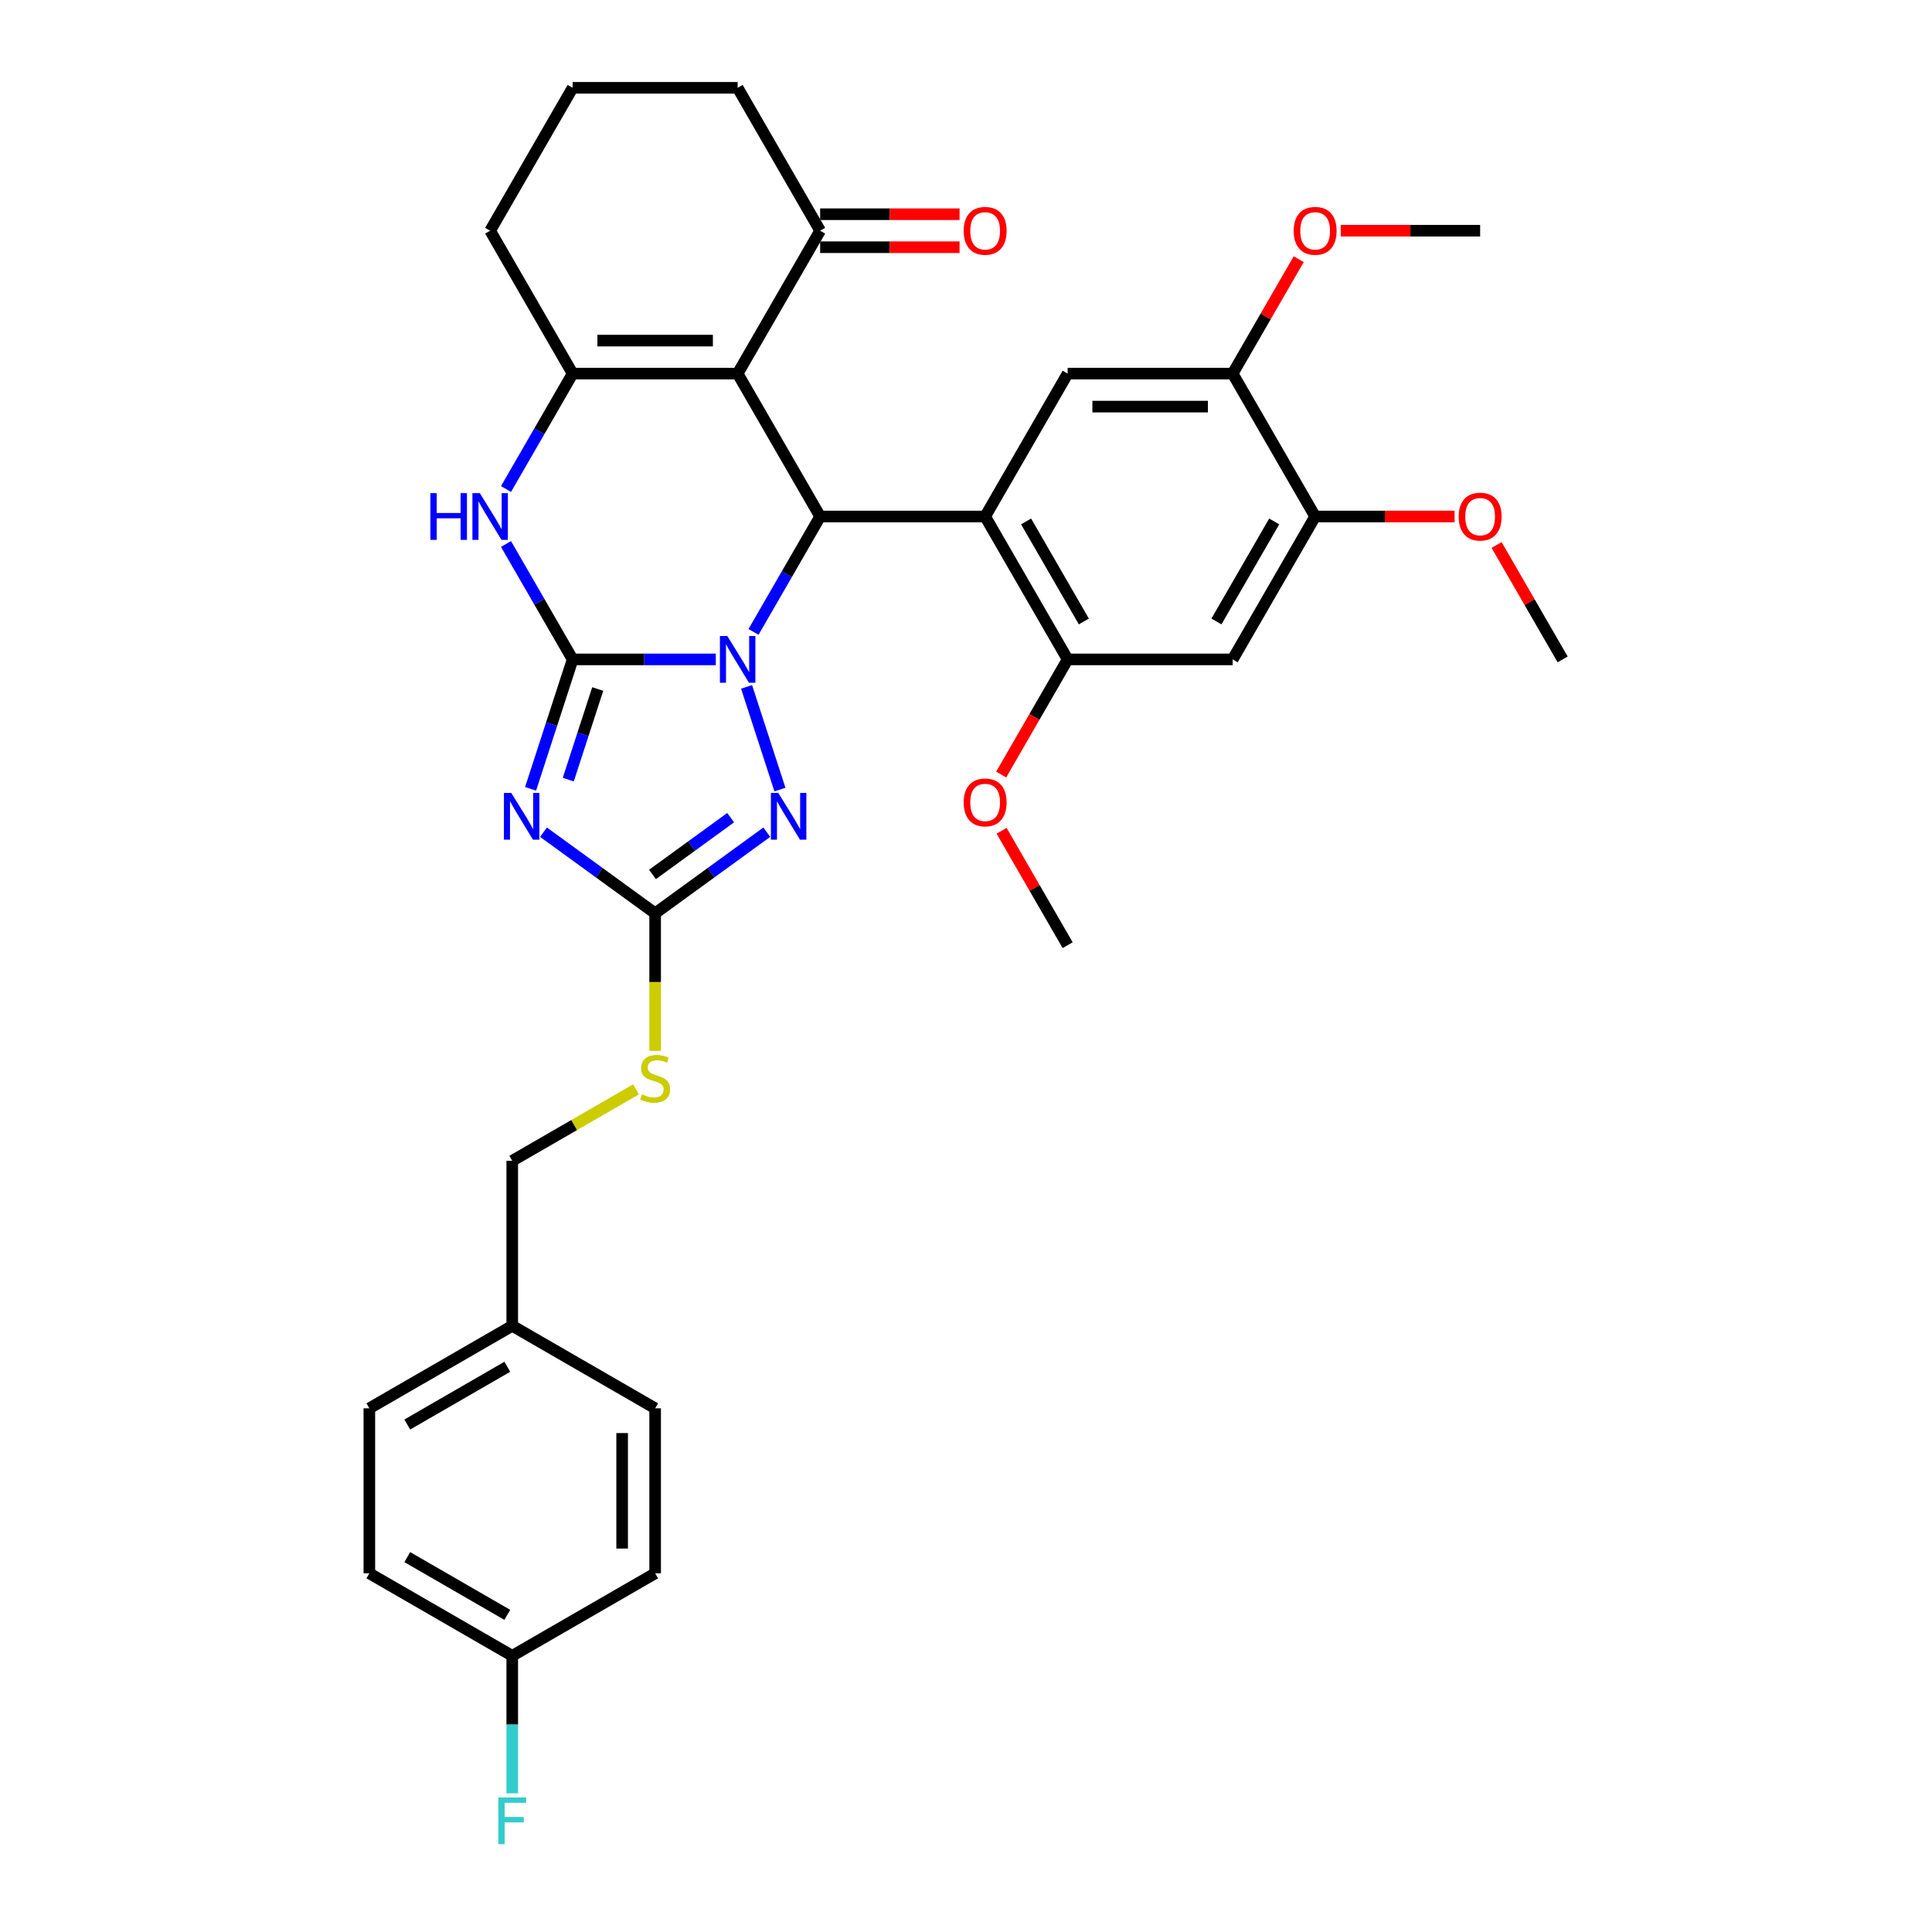 <?xml version='1.0' encoding='iso-8859-1'?>
<svg version='1.1' baseProfile='full'
              xmlns='http://www.w3.org/2000/svg'
                      xmlns:rdkit='http://www.rdkit.org/xml'
                      xmlns:xlink='http://www.w3.org/1999/xlink'
                  xml:space='preserve'
width='1000px' height='1000px' viewBox='0 0 1000 1000'>
<!-- END OF HEADER -->
<rect style='opacity:1.0;fill:#FFFFFF;stroke:none' width='1000' height='1000' x='0' y='0'> </rect>
<path class='bond-0' d='M 370.495,341.304 L 333.446,341.304' style='fill:none;fill-rule:evenodd;stroke:#0000FF;stroke-width:6px;stroke-linecap:butt;stroke-linejoin:miter;stroke-opacity:1' />
<path class='bond-0' d='M 333.446,341.304 L 296.398,341.304' style='fill:none;fill-rule:evenodd;stroke:#000000;stroke-width:6px;stroke-linecap:butt;stroke-linejoin:miter;stroke-opacity:1' />
<path class='bond-2' d='M 390.017,327.076 L 407.261,297.209' style='fill:none;fill-rule:evenodd;stroke:#0000FF;stroke-width:6px;stroke-linecap:butt;stroke-linejoin:miter;stroke-opacity:1' />
<path class='bond-2' d='M 407.261,297.209 L 424.505,267.342' style='fill:none;fill-rule:evenodd;stroke:#000000;stroke-width:6px;stroke-linecap:butt;stroke-linejoin:miter;stroke-opacity:1' />
<path class='bond-5' d='M 386.426,355.532 L 403.692,408.674' style='fill:none;fill-rule:evenodd;stroke:#0000FF;stroke-width:6px;stroke-linecap:butt;stroke-linejoin:miter;stroke-opacity:1' />
<path class='bond-1' d='M 296.398,341.304 L 285.514,374.802' style='fill:none;fill-rule:evenodd;stroke:#000000;stroke-width:6px;stroke-linecap:butt;stroke-linejoin:miter;stroke-opacity:1' />
<path class='bond-1' d='M 285.514,374.802 L 274.63,408.3' style='fill:none;fill-rule:evenodd;stroke:#0000FF;stroke-width:6px;stroke-linecap:butt;stroke-linejoin:miter;stroke-opacity:1' />
<path class='bond-1' d='M 309.378,356.632 L 301.759,380.08' style='fill:none;fill-rule:evenodd;stroke:#000000;stroke-width:6px;stroke-linecap:butt;stroke-linejoin:miter;stroke-opacity:1' />
<path class='bond-1' d='M 301.759,380.08 L 294.14,403.529' style='fill:none;fill-rule:evenodd;stroke:#0000FF;stroke-width:6px;stroke-linecap:butt;stroke-linejoin:miter;stroke-opacity:1' />
<path class='bond-7' d='M 296.398,341.304 L 279.154,311.437' style='fill:none;fill-rule:evenodd;stroke:#000000;stroke-width:6px;stroke-linecap:butt;stroke-linejoin:miter;stroke-opacity:1' />
<path class='bond-7' d='M 279.154,311.437 L 261.911,281.57' style='fill:none;fill-rule:evenodd;stroke:#0000FF;stroke-width:6px;stroke-linecap:butt;stroke-linejoin:miter;stroke-opacity:1' />
<path class='bond-34' d='M 281.314,430.744 L 310.207,451.736' style='fill:none;fill-rule:evenodd;stroke:#0000FF;stroke-width:6px;stroke-linecap:butt;stroke-linejoin:miter;stroke-opacity:1' />
<path class='bond-34' d='M 310.207,451.736 L 339.1,472.728' style='fill:none;fill-rule:evenodd;stroke:#000000;stroke-width:6px;stroke-linecap:butt;stroke-linejoin:miter;stroke-opacity:1' />
<path class='bond-3' d='M 424.505,267.342 L 381.802,193.379' style='fill:none;fill-rule:evenodd;stroke:#000000;stroke-width:6px;stroke-linecap:butt;stroke-linejoin:miter;stroke-opacity:1' />
<path class='bond-4' d='M 424.505,267.342 L 509.909,267.342' style='fill:none;fill-rule:evenodd;stroke:#000000;stroke-width:6px;stroke-linecap:butt;stroke-linejoin:miter;stroke-opacity:1' />
<path class='bond-6' d='M 381.802,193.379 L 296.398,193.379' style='fill:none;fill-rule:evenodd;stroke:#000000;stroke-width:6px;stroke-linecap:butt;stroke-linejoin:miter;stroke-opacity:1' />
<path class='bond-6' d='M 368.992,176.298 L 309.209,176.298' style='fill:none;fill-rule:evenodd;stroke:#000000;stroke-width:6px;stroke-linecap:butt;stroke-linejoin:miter;stroke-opacity:1' />
<path class='bond-12' d='M 381.802,193.379 L 424.505,119.417' style='fill:none;fill-rule:evenodd;stroke:#000000;stroke-width:6px;stroke-linecap:butt;stroke-linejoin:miter;stroke-opacity:1' />
<path class='bond-9' d='M 509.909,267.342 L 552.611,341.304' style='fill:none;fill-rule:evenodd;stroke:#000000;stroke-width:6px;stroke-linecap:butt;stroke-linejoin:miter;stroke-opacity:1' />
<path class='bond-9' d='M 531.107,269.896 L 560.998,321.669' style='fill:none;fill-rule:evenodd;stroke:#000000;stroke-width:6px;stroke-linecap:butt;stroke-linejoin:miter;stroke-opacity:1' />
<path class='bond-10' d='M 509.909,267.342 L 552.611,193.379' style='fill:none;fill-rule:evenodd;stroke:#000000;stroke-width:6px;stroke-linecap:butt;stroke-linejoin:miter;stroke-opacity:1' />
<path class='bond-8' d='M 396.886,430.744 L 367.993,451.736' style='fill:none;fill-rule:evenodd;stroke:#0000FF;stroke-width:6px;stroke-linecap:butt;stroke-linejoin:miter;stroke-opacity:1' />
<path class='bond-8' d='M 367.993,451.736 L 339.1,472.728' style='fill:none;fill-rule:evenodd;stroke:#000000;stroke-width:6px;stroke-linecap:butt;stroke-linejoin:miter;stroke-opacity:1' />
<path class='bond-8' d='M 378.179,423.223 L 357.953,437.917' style='fill:none;fill-rule:evenodd;stroke:#0000FF;stroke-width:6px;stroke-linecap:butt;stroke-linejoin:miter;stroke-opacity:1' />
<path class='bond-8' d='M 357.953,437.917 L 337.728,452.612' style='fill:none;fill-rule:evenodd;stroke:#000000;stroke-width:6px;stroke-linecap:butt;stroke-linejoin:miter;stroke-opacity:1' />
<path class='bond-17' d='M 296.398,193.379 L 253.696,119.417' style='fill:none;fill-rule:evenodd;stroke:#000000;stroke-width:6px;stroke-linecap:butt;stroke-linejoin:miter;stroke-opacity:1' />
<path class='bond-35' d='M 296.398,193.379 L 279.154,223.246' style='fill:none;fill-rule:evenodd;stroke:#000000;stroke-width:6px;stroke-linecap:butt;stroke-linejoin:miter;stroke-opacity:1' />
<path class='bond-35' d='M 279.154,223.246 L 261.911,253.113' style='fill:none;fill-rule:evenodd;stroke:#0000FF;stroke-width:6px;stroke-linecap:butt;stroke-linejoin:miter;stroke-opacity:1' />
<path class='bond-15' d='M 339.1,472.728 L 339.1,508.333' style='fill:none;fill-rule:evenodd;stroke:#000000;stroke-width:6px;stroke-linecap:butt;stroke-linejoin:miter;stroke-opacity:1' />
<path class='bond-15' d='M 339.1,508.333 L 339.1,543.938' style='fill:none;fill-rule:evenodd;stroke:#CCCC00;stroke-width:6px;stroke-linecap:butt;stroke-linejoin:miter;stroke-opacity:1' />
<path class='bond-11' d='M 552.611,341.304 L 638.016,341.304' style='fill:none;fill-rule:evenodd;stroke:#000000;stroke-width:6px;stroke-linecap:butt;stroke-linejoin:miter;stroke-opacity:1' />
<path class='bond-18' d='M 552.611,341.304 L 535.407,371.103' style='fill:none;fill-rule:evenodd;stroke:#000000;stroke-width:6px;stroke-linecap:butt;stroke-linejoin:miter;stroke-opacity:1' />
<path class='bond-18' d='M 535.407,371.103 L 518.203,400.901' style='fill:none;fill-rule:evenodd;stroke:#FF0000;stroke-width:6px;stroke-linecap:butt;stroke-linejoin:miter;stroke-opacity:1' />
<path class='bond-13' d='M 552.611,193.379 L 638.016,193.379' style='fill:none;fill-rule:evenodd;stroke:#000000;stroke-width:6px;stroke-linecap:butt;stroke-linejoin:miter;stroke-opacity:1' />
<path class='bond-13' d='M 565.422,210.46 L 625.205,210.46' style='fill:none;fill-rule:evenodd;stroke:#000000;stroke-width:6px;stroke-linecap:butt;stroke-linejoin:miter;stroke-opacity:1' />
<path class='bond-36' d='M 638.016,341.304 L 680.718,267.342' style='fill:none;fill-rule:evenodd;stroke:#000000;stroke-width:6px;stroke-linecap:butt;stroke-linejoin:miter;stroke-opacity:1' />
<path class='bond-36' d='M 629.629,321.669 L 659.52,269.896' style='fill:none;fill-rule:evenodd;stroke:#000000;stroke-width:6px;stroke-linecap:butt;stroke-linejoin:miter;stroke-opacity:1' />
<path class='bond-16' d='M 424.505,127.957 L 460.588,127.957' style='fill:none;fill-rule:evenodd;stroke:#000000;stroke-width:6px;stroke-linecap:butt;stroke-linejoin:miter;stroke-opacity:1' />
<path class='bond-16' d='M 460.588,127.957 L 496.671,127.957' style='fill:none;fill-rule:evenodd;stroke:#FF0000;stroke-width:6px;stroke-linecap:butt;stroke-linejoin:miter;stroke-opacity:1' />
<path class='bond-16' d='M 424.505,110.876 L 460.588,110.876' style='fill:none;fill-rule:evenodd;stroke:#000000;stroke-width:6px;stroke-linecap:butt;stroke-linejoin:miter;stroke-opacity:1' />
<path class='bond-16' d='M 460.588,110.876 L 496.671,110.876' style='fill:none;fill-rule:evenodd;stroke:#FF0000;stroke-width:6px;stroke-linecap:butt;stroke-linejoin:miter;stroke-opacity:1' />
<path class='bond-29' d='M 424.505,119.417 L 381.802,45.455' style='fill:none;fill-rule:evenodd;stroke:#000000;stroke-width:6px;stroke-linecap:butt;stroke-linejoin:miter;stroke-opacity:1' />
<path class='bond-14' d='M 638.016,193.379 L 680.718,267.342' style='fill:none;fill-rule:evenodd;stroke:#000000;stroke-width:6px;stroke-linecap:butt;stroke-linejoin:miter;stroke-opacity:1' />
<path class='bond-22' d='M 638.016,193.379 L 655.111,163.769' style='fill:none;fill-rule:evenodd;stroke:#000000;stroke-width:6px;stroke-linecap:butt;stroke-linejoin:miter;stroke-opacity:1' />
<path class='bond-22' d='M 655.111,163.769 L 672.207,134.158' style='fill:none;fill-rule:evenodd;stroke:#FF0000;stroke-width:6px;stroke-linecap:butt;stroke-linejoin:miter;stroke-opacity:1' />
<path class='bond-23' d='M 680.718,267.342 L 716.801,267.342' style='fill:none;fill-rule:evenodd;stroke:#000000;stroke-width:6px;stroke-linecap:butt;stroke-linejoin:miter;stroke-opacity:1' />
<path class='bond-23' d='M 716.801,267.342 L 752.885,267.342' style='fill:none;fill-rule:evenodd;stroke:#FF0000;stroke-width:6px;stroke-linecap:butt;stroke-linejoin:miter;stroke-opacity:1' />
<path class='bond-19' d='M 329.21,563.842 L 297.174,582.338' style='fill:none;fill-rule:evenodd;stroke:#CCCC00;stroke-width:6px;stroke-linecap:butt;stroke-linejoin:miter;stroke-opacity:1' />
<path class='bond-19' d='M 297.174,582.338 L 265.138,600.835' style='fill:none;fill-rule:evenodd;stroke:#000000;stroke-width:6px;stroke-linecap:butt;stroke-linejoin:miter;stroke-opacity:1' />
<path class='bond-37' d='M 253.696,119.417 L 296.398,45.455' style='fill:none;fill-rule:evenodd;stroke:#000000;stroke-width:6px;stroke-linecap:butt;stroke-linejoin:miter;stroke-opacity:1' />
<path class='bond-31' d='M 518.42,430.007 L 535.515,459.618' style='fill:none;fill-rule:evenodd;stroke:#FF0000;stroke-width:6px;stroke-linecap:butt;stroke-linejoin:miter;stroke-opacity:1' />
<path class='bond-31' d='M 535.515,459.618 L 552.611,489.229' style='fill:none;fill-rule:evenodd;stroke:#000000;stroke-width:6px;stroke-linecap:butt;stroke-linejoin:miter;stroke-opacity:1' />
<path class='bond-21' d='M 265.138,600.835 L 265.138,686.239' style='fill:none;fill-rule:evenodd;stroke:#000000;stroke-width:6px;stroke-linecap:butt;stroke-linejoin:miter;stroke-opacity:1' />
<path class='bond-20' d='M 265.138,857.048 L 191.175,814.346' style='fill:none;fill-rule:evenodd;stroke:#000000;stroke-width:6px;stroke-linecap:butt;stroke-linejoin:miter;stroke-opacity:1' />
<path class='bond-20' d='M 262.584,835.85 L 210.81,805.958' style='fill:none;fill-rule:evenodd;stroke:#000000;stroke-width:6px;stroke-linecap:butt;stroke-linejoin:miter;stroke-opacity:1' />
<path class='bond-24' d='M 265.138,857.048 L 265.138,892.636' style='fill:none;fill-rule:evenodd;stroke:#000000;stroke-width:6px;stroke-linecap:butt;stroke-linejoin:miter;stroke-opacity:1' />
<path class='bond-24' d='M 265.138,892.636 L 265.138,928.224' style='fill:none;fill-rule:evenodd;stroke:#33CCCC;stroke-width:6px;stroke-linecap:butt;stroke-linejoin:miter;stroke-opacity:1' />
<path class='bond-38' d='M 265.138,857.048 L 339.1,814.346' style='fill:none;fill-rule:evenodd;stroke:#000000;stroke-width:6px;stroke-linecap:butt;stroke-linejoin:miter;stroke-opacity:1' />
<path class='bond-27' d='M 265.138,686.239 L 339.1,728.941' style='fill:none;fill-rule:evenodd;stroke:#000000;stroke-width:6px;stroke-linecap:butt;stroke-linejoin:miter;stroke-opacity:1' />
<path class='bond-28' d='M 265.138,686.239 L 191.175,728.941' style='fill:none;fill-rule:evenodd;stroke:#000000;stroke-width:6px;stroke-linecap:butt;stroke-linejoin:miter;stroke-opacity:1' />
<path class='bond-28' d='M 262.584,707.437 L 210.81,737.328' style='fill:none;fill-rule:evenodd;stroke:#000000;stroke-width:6px;stroke-linecap:butt;stroke-linejoin:miter;stroke-opacity:1' />
<path class='bond-32' d='M 693.956,119.417 L 730.039,119.417' style='fill:none;fill-rule:evenodd;stroke:#FF0000;stroke-width:6px;stroke-linecap:butt;stroke-linejoin:miter;stroke-opacity:1' />
<path class='bond-32' d='M 730.039,119.417 L 766.122,119.417' style='fill:none;fill-rule:evenodd;stroke:#000000;stroke-width:6px;stroke-linecap:butt;stroke-linejoin:miter;stroke-opacity:1' />
<path class='bond-33' d='M 774.633,282.083 L 791.729,311.693' style='fill:none;fill-rule:evenodd;stroke:#FF0000;stroke-width:6px;stroke-linecap:butt;stroke-linejoin:miter;stroke-opacity:1' />
<path class='bond-33' d='M 791.729,311.693 L 808.825,341.304' style='fill:none;fill-rule:evenodd;stroke:#000000;stroke-width:6px;stroke-linecap:butt;stroke-linejoin:miter;stroke-opacity:1' />
<path class='bond-25' d='M 339.1,814.346 L 339.1,728.941' style='fill:none;fill-rule:evenodd;stroke:#000000;stroke-width:6px;stroke-linecap:butt;stroke-linejoin:miter;stroke-opacity:1' />
<path class='bond-25' d='M 322.019,801.535 L 322.019,741.752' style='fill:none;fill-rule:evenodd;stroke:#000000;stroke-width:6px;stroke-linecap:butt;stroke-linejoin:miter;stroke-opacity:1' />
<path class='bond-26' d='M 191.175,814.346 L 191.175,728.941' style='fill:none;fill-rule:evenodd;stroke:#000000;stroke-width:6px;stroke-linecap:butt;stroke-linejoin:miter;stroke-opacity:1' />
<path class='bond-30' d='M 381.802,45.455 L 296.398,45.455' style='fill:none;fill-rule:evenodd;stroke:#000000;stroke-width:6px;stroke-linecap:butt;stroke-linejoin:miter;stroke-opacity:1' />
<path  class='atom-0' d='M 376.456 329.211
L 384.382 342.021
Q 385.167 343.285, 386.431 345.574
Q 387.695 347.863, 387.764 348
L 387.764 329.211
L 390.975 329.211
L 390.975 353.397
L 387.661 353.397
L 379.155 339.391
Q 378.164 337.751, 377.105 335.872
Q 376.08 333.993, 375.773 333.413
L 375.773 353.397
L 372.63 353.397
L 372.63 329.211
L 376.456 329.211
' fill='#0000FF'/>
<path  class='atom-2' d='M 264.66 410.435
L 272.586 423.246
Q 273.372 424.51, 274.636 426.799
Q 275.9 429.088, 275.968 429.224
L 275.968 410.435
L 279.179 410.435
L 279.179 434.622
L 275.865 434.622
L 267.359 420.615
Q 266.368 418.976, 265.309 417.097
Q 264.285 415.218, 263.977 414.637
L 263.977 434.622
L 260.834 434.622
L 260.834 410.435
L 264.66 410.435
' fill='#0000FF'/>
<path  class='atom-6' d='M 402.848 410.435
L 410.773 423.246
Q 411.559 424.51, 412.823 426.799
Q 414.087 429.088, 414.155 429.224
L 414.155 410.435
L 417.366 410.435
L 417.366 434.622
L 414.053 434.622
L 405.546 420.615
Q 404.556 418.976, 403.497 417.097
Q 402.472 415.218, 402.164 414.637
L 402.164 434.622
L 399.021 434.622
L 399.021 410.435
L 402.848 410.435
' fill='#0000FF'/>
<path  class='atom-8' d='M 222.762 255.248
L 226.042 255.248
L 226.042 265.531
L 238.408 265.531
L 238.408 255.248
L 241.688 255.248
L 241.688 279.435
L 238.408 279.435
L 238.408 268.264
L 226.042 268.264
L 226.042 279.435
L 222.762 279.435
L 222.762 255.248
' fill='#0000FF'/>
<path  class='atom-8' d='M 248.35 255.248
L 256.275 268.059
Q 257.061 269.323, 258.325 271.612
Q 259.589 273.901, 259.657 274.037
L 259.657 255.248
L 262.868 255.248
L 262.868 279.435
L 259.555 279.435
L 251.048 265.429
Q 250.058 263.789, 248.999 261.91
Q 247.974 260.031, 247.666 259.45
L 247.666 279.435
L 244.523 279.435
L 244.523 255.248
L 248.35 255.248
' fill='#0000FF'/>
<path  class='atom-16' d='M 332.268 566.434
Q 332.541 566.536, 333.669 567.014
Q 334.796 567.493, 336.026 567.8
Q 337.29 568.073, 338.52 568.073
Q 340.808 568.073, 342.141 566.98
Q 343.473 565.853, 343.473 563.906
Q 343.473 562.573, 342.79 561.754
Q 342.141 560.934, 341.116 560.49
Q 340.091 560.045, 338.383 559.533
Q 336.231 558.884, 334.933 558.269
Q 333.669 557.654, 332.746 556.356
Q 331.858 555.058, 331.858 552.871
Q 331.858 549.831, 333.908 547.952
Q 335.992 546.073, 340.091 546.073
Q 342.892 546.073, 346.069 547.406
L 345.284 550.036
Q 342.38 548.84, 340.193 548.84
Q 337.836 548.84, 336.538 549.831
Q 335.24 550.788, 335.274 552.462
Q 335.274 553.76, 335.923 554.545
Q 336.606 555.331, 337.563 555.775
Q 338.554 556.219, 340.193 556.732
Q 342.38 557.415, 343.678 558.098
Q 344.976 558.781, 345.898 560.182
Q 346.855 561.549, 346.855 563.906
Q 346.855 567.254, 344.6 569.064
Q 342.38 570.841, 338.656 570.841
Q 336.504 570.841, 334.864 570.362
Q 333.259 569.918, 331.346 569.132
L 332.268 566.434
' fill='#CCCC00'/>
<path  class='atom-17' d='M 498.807 119.485
Q 498.807 113.678, 501.676 110.432
Q 504.546 107.187, 509.909 107.187
Q 515.272 107.187, 518.142 110.432
Q 521.012 113.678, 521.012 119.485
Q 521.012 125.361, 518.108 128.709
Q 515.204 132.023, 509.909 132.023
Q 504.58 132.023, 501.676 128.709
Q 498.807 125.395, 498.807 119.485
M 509.909 129.29
Q 513.599 129.29, 515.58 126.83
Q 517.595 124.336, 517.595 119.485
Q 517.595 114.737, 515.58 112.345
Q 513.599 109.92, 509.909 109.92
Q 506.22 109.92, 504.204 112.311
Q 502.223 114.703, 502.223 119.485
Q 502.223 124.37, 504.204 126.83
Q 506.22 129.29, 509.909 129.29
' fill='#FF0000'/>
<path  class='atom-19' d='M 498.807 415.335
Q 498.807 409.527, 501.676 406.282
Q 504.546 403.037, 509.909 403.037
Q 515.272 403.037, 518.142 406.282
Q 521.012 409.527, 521.012 415.335
Q 521.012 421.211, 518.108 424.558
Q 515.204 427.872, 509.909 427.872
Q 504.58 427.872, 501.676 424.558
Q 498.807 421.245, 498.807 415.335
M 509.909 425.139
Q 513.599 425.139, 515.58 422.68
Q 517.595 420.186, 517.595 415.335
Q 517.595 410.586, 515.58 408.195
Q 513.599 405.77, 509.909 405.77
Q 506.22 405.77, 504.204 408.161
Q 502.223 410.552, 502.223 415.335
Q 502.223 420.22, 504.204 422.68
Q 506.22 425.139, 509.909 425.139
' fill='#FF0000'/>
<path  class='atom-23' d='M 669.615 119.485
Q 669.615 113.678, 672.485 110.432
Q 675.354 107.187, 680.718 107.187
Q 686.081 107.187, 688.951 110.432
Q 691.82 113.678, 691.82 119.485
Q 691.82 125.361, 688.917 128.709
Q 686.013 132.023, 680.718 132.023
Q 675.389 132.023, 672.485 128.709
Q 669.615 125.395, 669.615 119.485
M 680.718 129.29
Q 684.407 129.29, 686.389 126.83
Q 688.404 124.336, 688.404 119.485
Q 688.404 114.737, 686.389 112.345
Q 684.407 109.92, 680.718 109.92
Q 677.028 109.92, 675.013 112.311
Q 673.031 114.703, 673.031 119.485
Q 673.031 124.37, 675.013 126.83
Q 677.028 129.29, 680.718 129.29
' fill='#FF0000'/>
<path  class='atom-24' d='M 755.02 267.41
Q 755.02 261.603, 757.889 258.357
Q 760.759 255.112, 766.122 255.112
Q 771.486 255.112, 774.355 258.357
Q 777.225 261.603, 777.225 267.41
Q 777.225 273.286, 774.321 276.634
Q 771.417 279.947, 766.122 279.947
Q 760.793 279.947, 757.889 276.634
Q 755.02 273.32, 755.02 267.41
M 766.122 277.214
Q 769.812 277.214, 771.793 274.755
Q 773.809 272.261, 773.809 267.41
Q 773.809 262.662, 771.793 260.27
Q 769.812 257.845, 766.122 257.845
Q 762.433 257.845, 760.417 260.236
Q 758.436 262.627, 758.436 267.41
Q 758.436 272.295, 760.417 274.755
Q 762.433 277.214, 766.122 277.214
' fill='#FF0000'/>
<path  class='atom-25' d='M 257.947 930.359
L 272.329 930.359
L 272.329 933.126
L 261.192 933.126
L 261.192 940.471
L 271.099 940.471
L 271.099 943.272
L 261.192 943.272
L 261.192 954.545
L 257.947 954.545
L 257.947 930.359
' fill='#33CCCC'/>
</svg>
